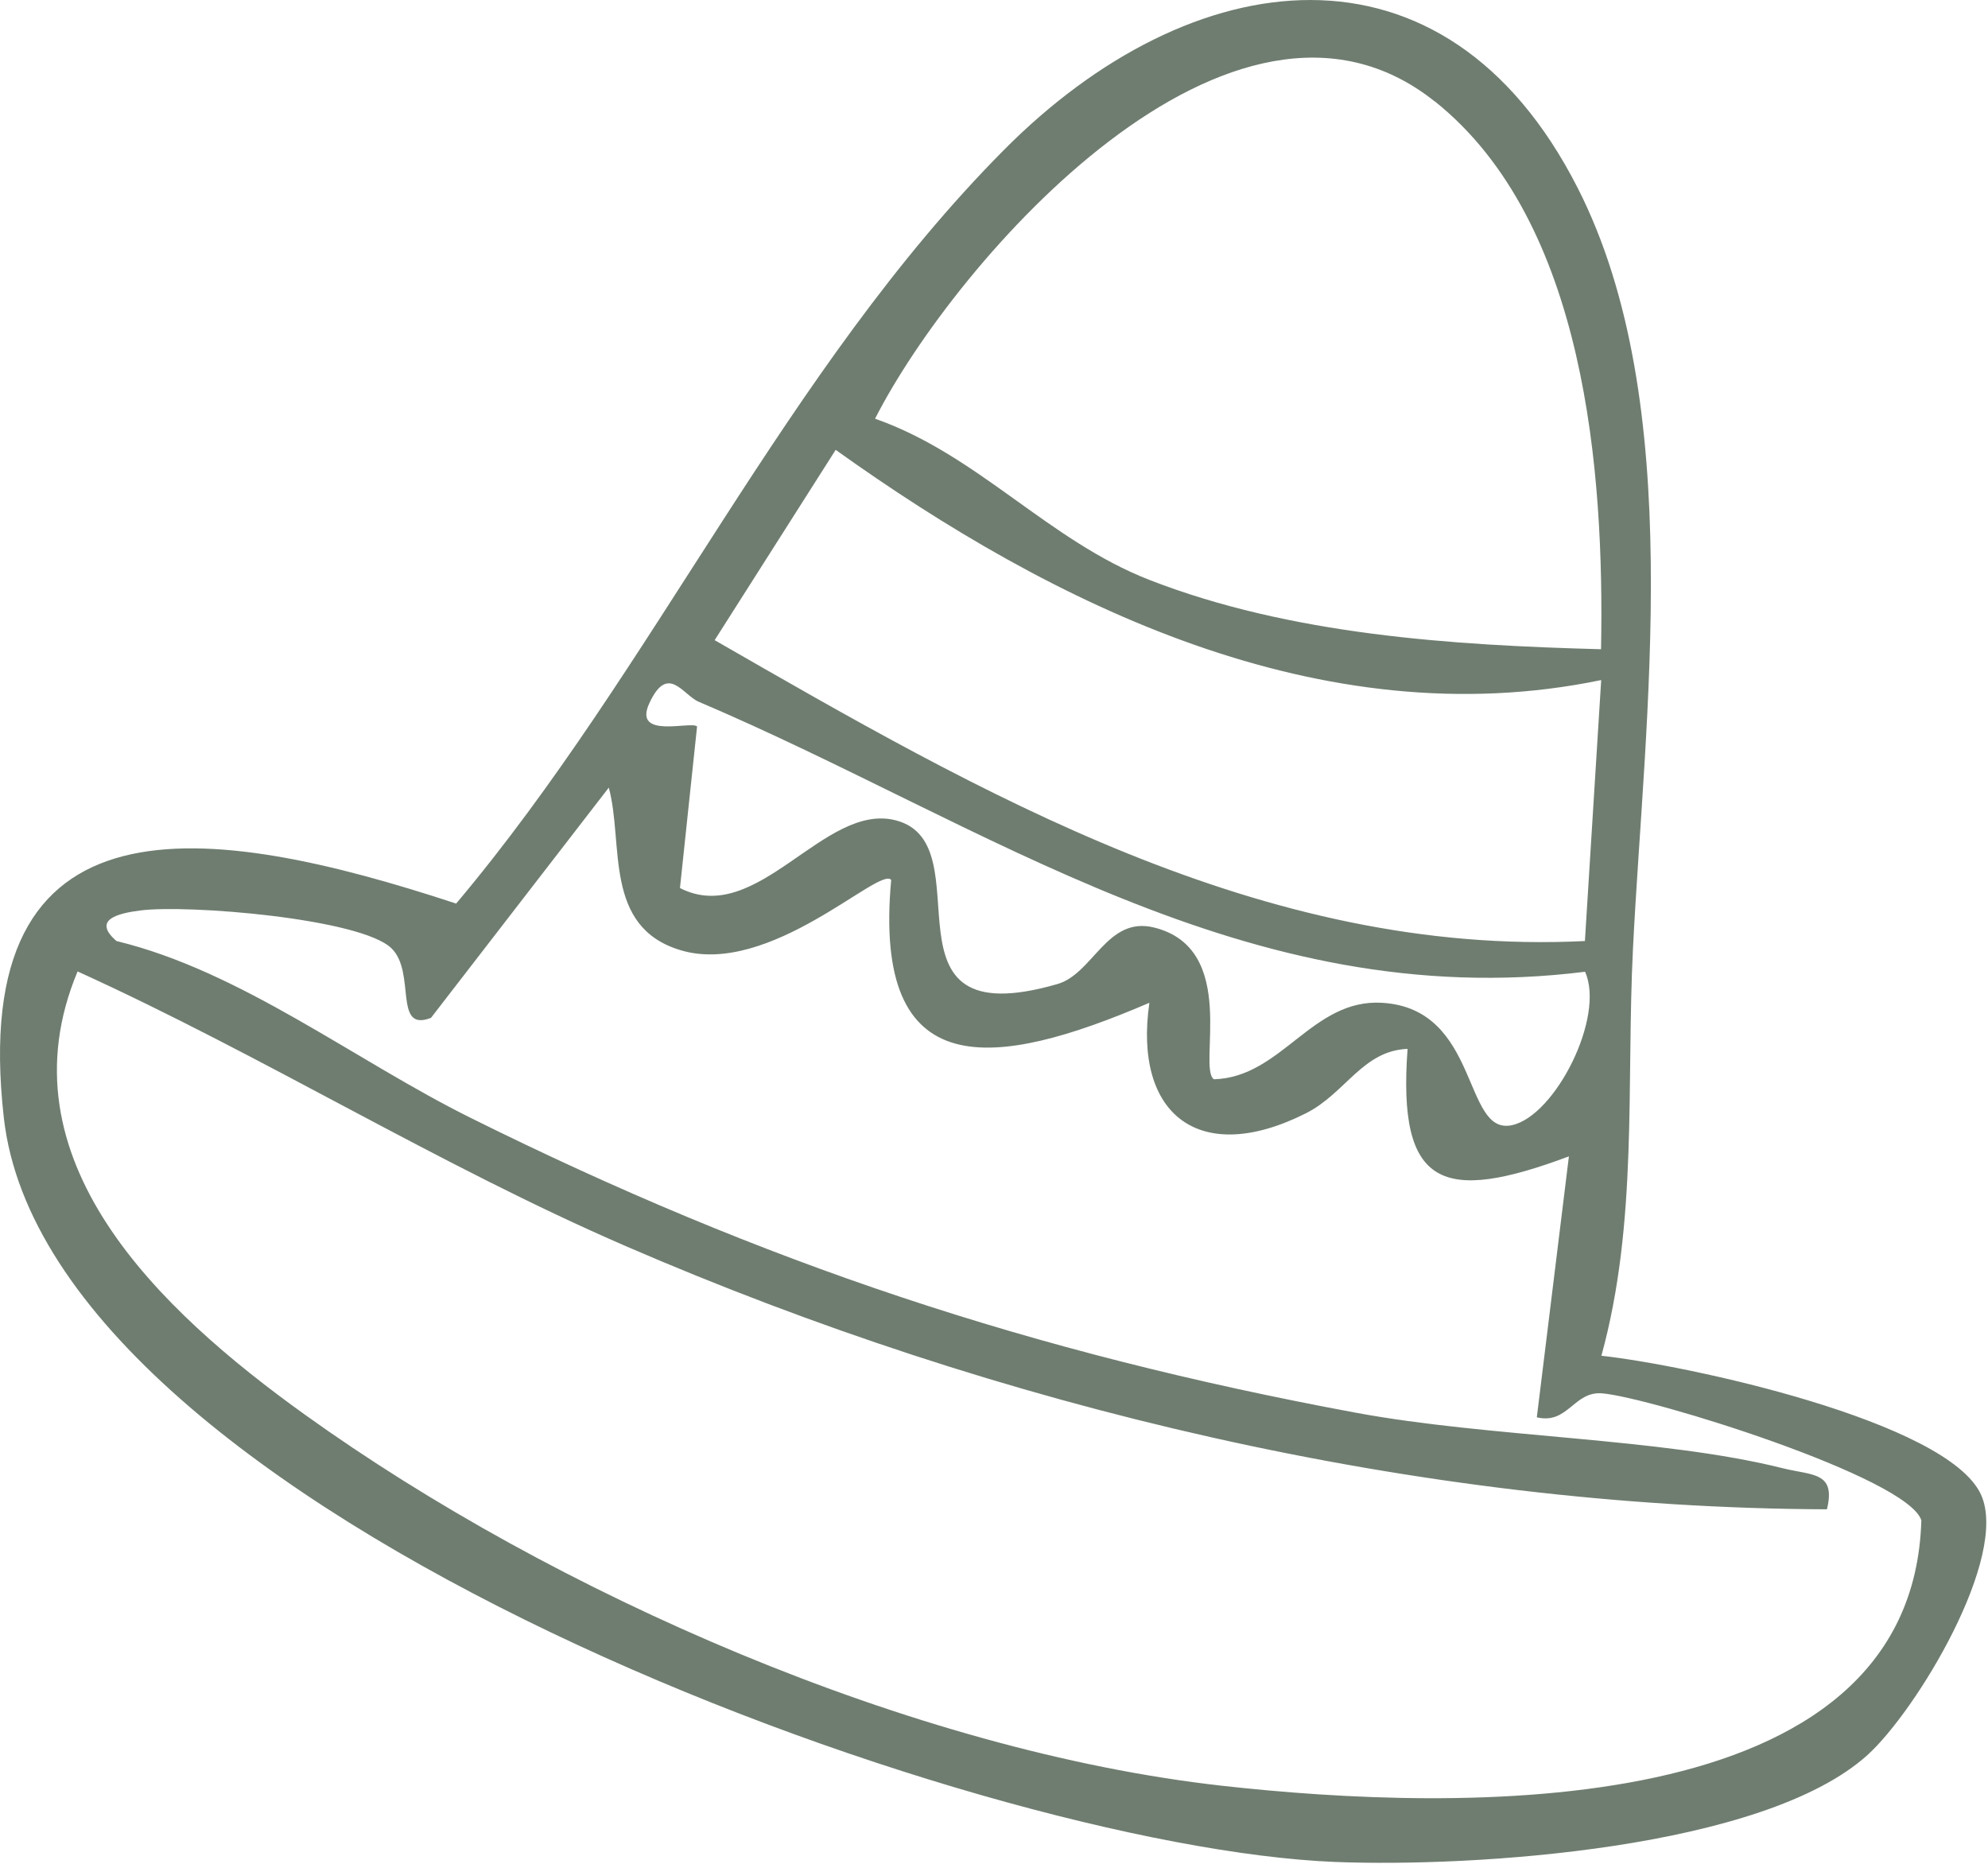 <?xml version="1.0" encoding="utf-8"?>
<svg xmlns="http://www.w3.org/2000/svg" fill="none" height="100%" overflow="visible" preserveAspectRatio="none" style="display: block;" viewBox="0 0 64 60" width="100%">
<path d="M51.547 43.644C54.285 43.941 62.701 45.75 63.776 48.118C64.685 50.126 61.693 55.075 60.119 56.499C56.768 59.525 47.443 60.118 42.971 59.94C31.345 59.471 1.558 48.677 0.124 35.99C-1.081 25.345 6.706 26.462 14.685 29.088C21.08 21.494 25.277 11.921 32.321 4.826C38.337 -1.235 46.498 -2.392 50.794 6.057C54.321 12.994 52.94 23.09 52.571 30.532C52.352 34.912 52.737 39.342 51.553 43.649L51.547 43.644ZM46.186 3.264C39.703 -1.903 30.737 8.436 28.171 13.479C31.485 14.641 33.745 17.4 37.007 18.67C41.542 20.435 46.732 20.772 51.542 20.9C51.651 15.254 51.069 7.15 46.186 3.259V3.264ZM51.542 21.894C42.519 23.763 33.869 19.466 26.903 14.482L23.007 20.608C31.542 25.513 40.633 30.808 51.023 30.294L51.547 21.899L51.542 21.894ZM51.028 31.283C40.082 32.648 31.771 26.537 22.493 22.591C21.984 22.374 21.501 21.345 20.903 22.641C20.363 23.812 22.264 23.199 22.441 23.387L21.89 28.588C24.384 29.864 26.529 25.815 28.836 26.408C31.776 27.165 27.999 33.424 34.041 31.679C35.194 31.348 35.636 29.483 37.153 29.859C39.906 30.537 38.539 34.378 39.08 34.744C41.262 34.685 42.233 32.148 44.493 32.282C47.656 32.47 47.085 36.569 48.675 36.222C50.067 35.921 51.682 32.737 51.028 31.283ZM28.685 28.322C28.301 27.896 24.779 31.446 21.916 30.591C19.407 29.844 20.088 27.16 19.599 25.355L13.875 32.767C12.649 33.246 13.402 31.303 12.602 30.527C11.615 29.567 6.051 29.113 4.519 29.31C3.812 29.399 2.95 29.602 3.75 30.294C7.771 31.268 11.412 34.131 15.168 35.995C24.56 40.657 33.199 43.54 43.646 45.478C47.958 46.279 53.464 46.284 57.381 47.263C58.342 47.505 59.111 47.372 58.815 48.588C45.63 48.539 32.114 45.295 20.176 40.129C14.108 37.503 8.503 34.002 2.498 31.273C-0.027 37.305 5.111 42.166 9.817 45.542C17.823 51.288 29.366 56.37 39.345 57.488C46.831 58.324 61.568 58.778 61.854 48.944C61.428 47.56 53.127 44.984 51.578 44.855C50.659 44.781 50.482 45.864 49.475 45.627L50.508 37.226C46.446 38.744 44.986 38.235 45.314 33.765C43.864 33.825 43.324 35.189 42.046 35.837C38.617 37.567 36.482 35.886 37.002 32.282C32.005 34.428 28.082 34.952 28.69 28.326L28.685 28.322Z" fill="#6F7D70" id="Vector"/>
</svg>